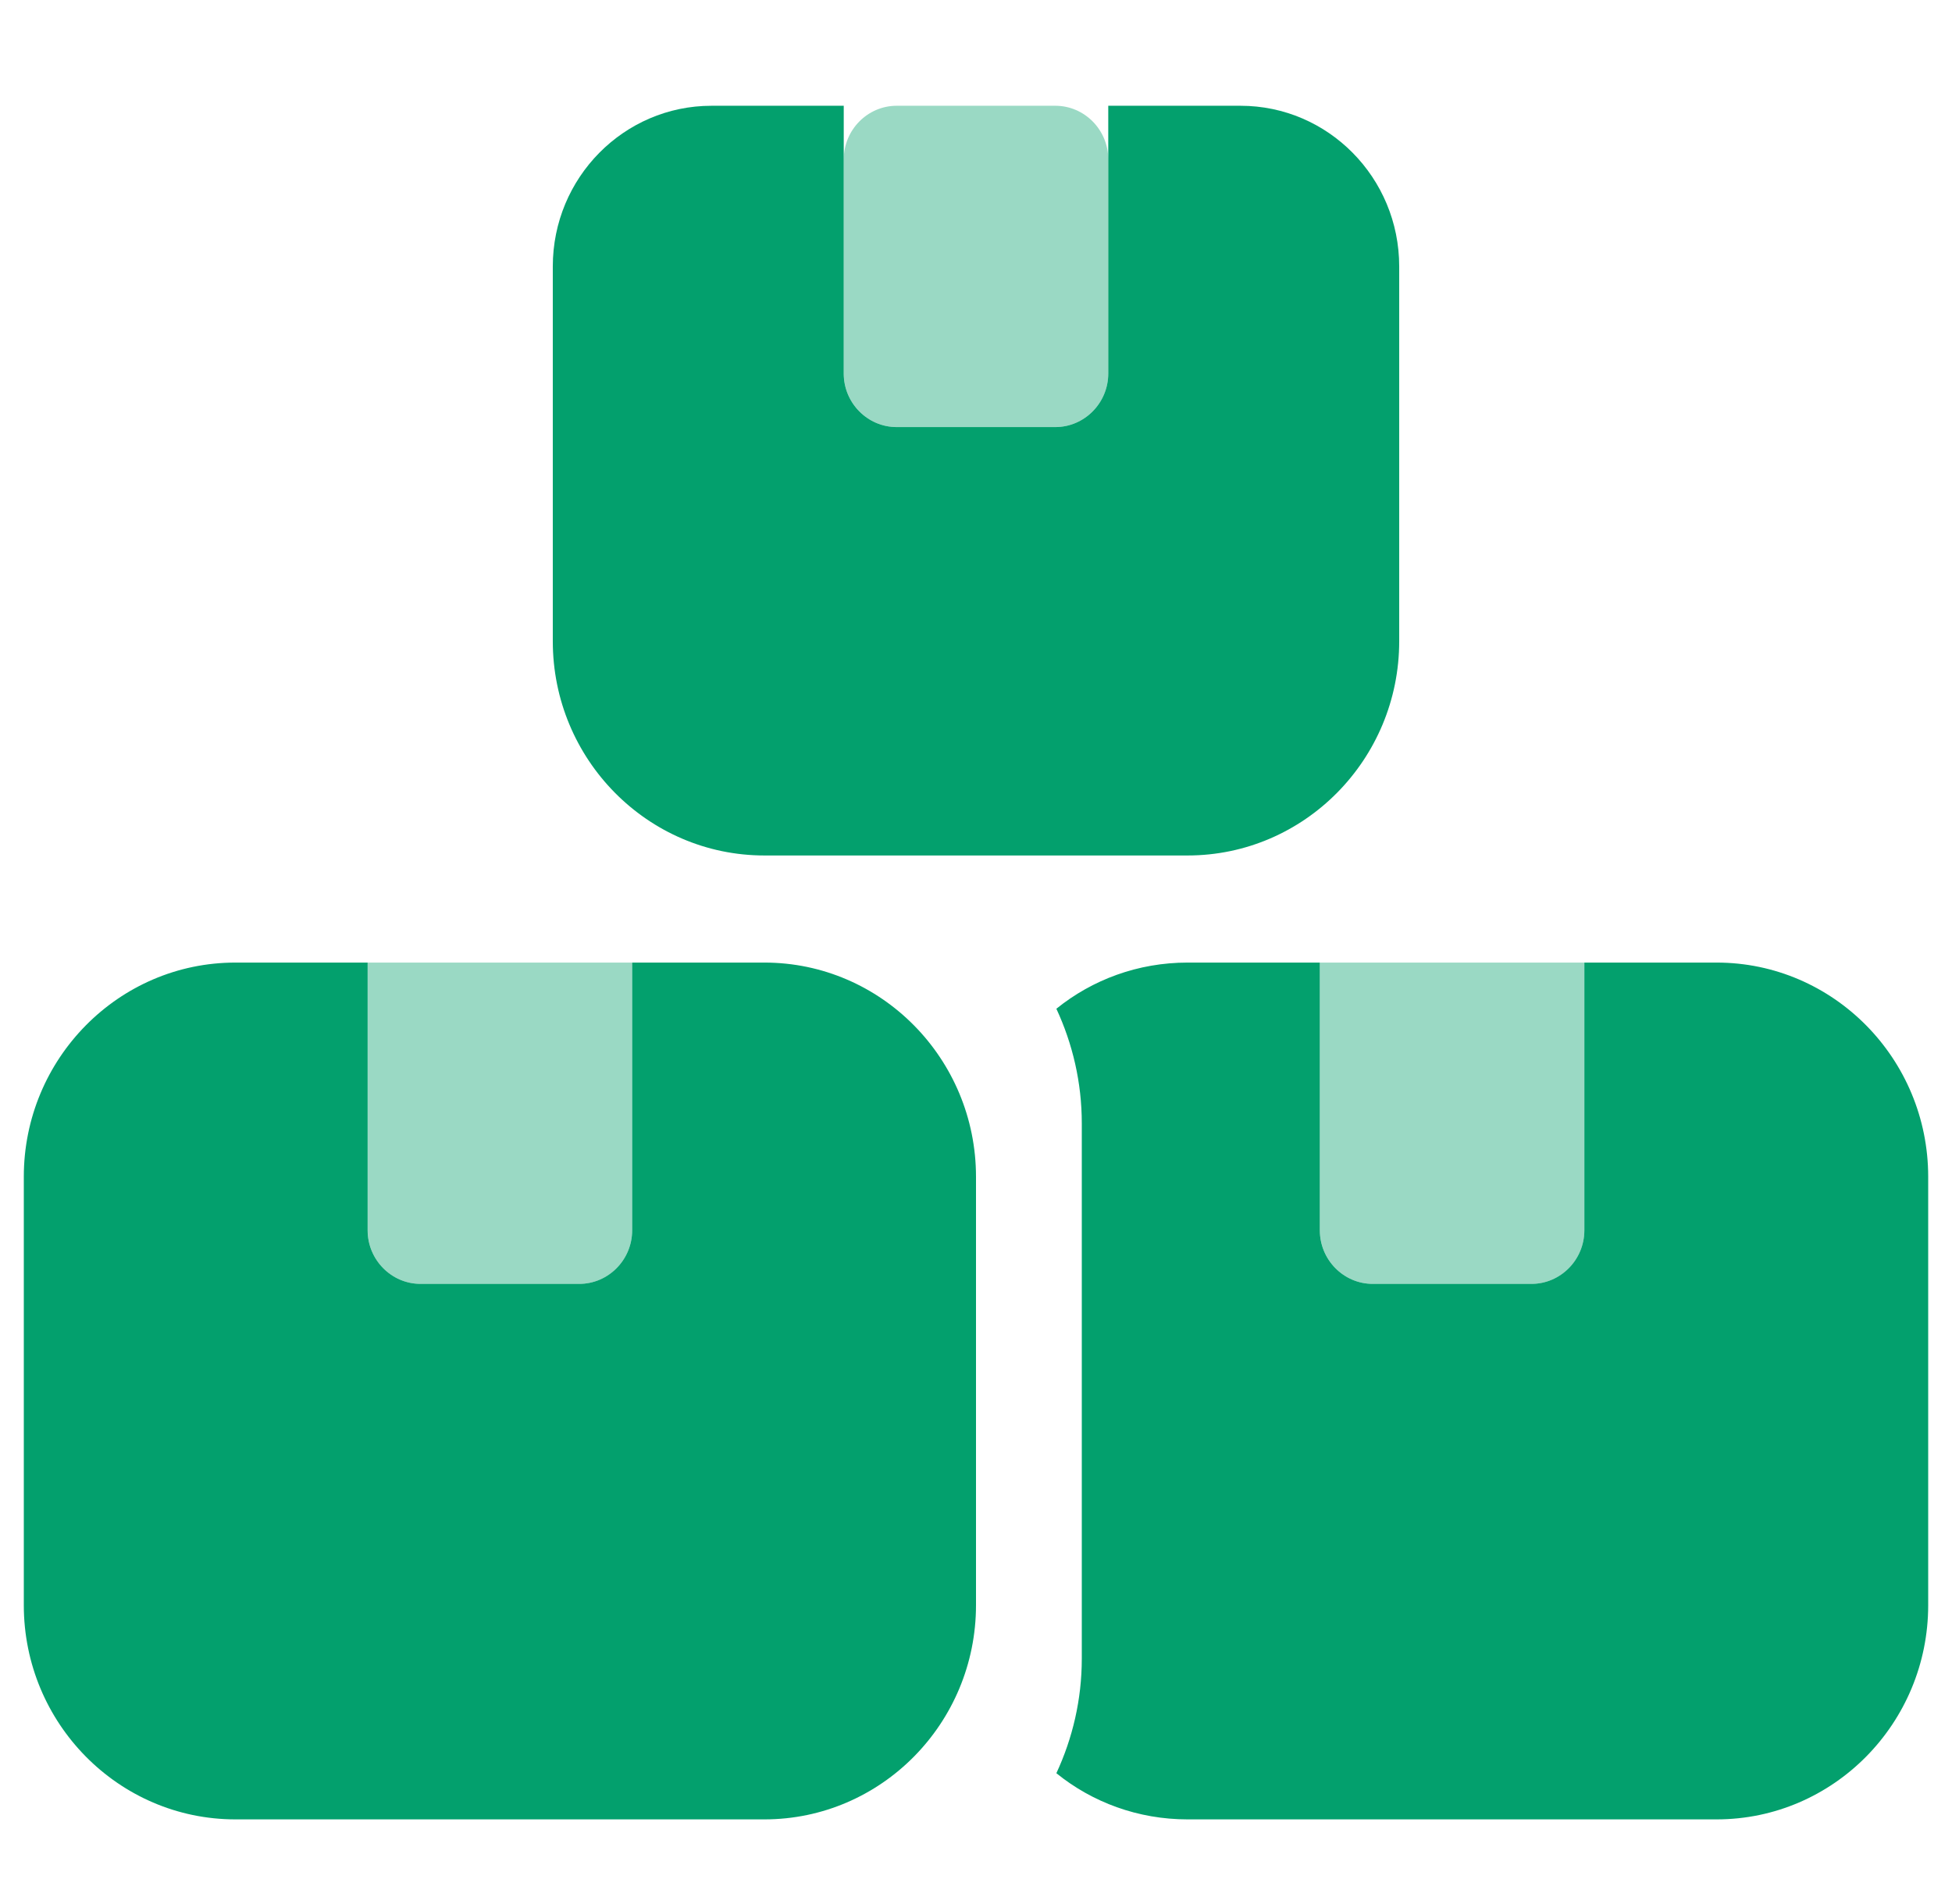 <svg width="41" height="40" viewBox="0 0 41 40" fill="none" xmlns="http://www.w3.org/2000/svg">
<path opacity="0.4" d="M7.723 20.222H13.278V25.847C13.278 26.466 12.778 26.972 12.167 26.972H8.834C8.223 26.972 7.723 26.466 7.723 25.847V20.222ZM17.723 3.347C17.723 2.728 18.223 2.222 18.834 2.222H22.167C22.778 2.222 23.278 2.728 23.278 3.347V7.847C23.278 8.466 22.778 8.972 22.167 8.972H18.834C18.223 8.972 17.723 8.466 17.723 7.847V3.347ZM27.723 20.222H33.278V25.847C33.278 26.466 32.778 26.972 32.167 26.972H28.834C28.223 26.972 27.723 26.466 27.723 25.847V20.222Z" fill="#03A06D"/>
<path d="M17.722 2.222H14.944C13.104 2.222 11.611 3.734 11.611 5.597V13.472C11.611 15.954 13.604 17.972 16.056 17.972H24.944C27.396 17.972 29.389 15.954 29.389 13.472V5.597C29.389 3.734 27.896 2.222 26.056 2.222H23.278V7.847C23.278 8.466 22.778 8.972 22.167 8.972H18.833C18.222 8.972 17.722 8.466 17.722 7.847V2.222ZM4.944 20.222C2.493 20.222 0.5 22.24 0.5 24.722V33.722C0.5 36.204 2.493 38.222 4.944 38.222H16.056C18.507 38.222 20.5 36.204 20.5 33.722V24.722C20.5 22.24 18.507 20.222 16.056 20.222H13.278V25.847C13.278 26.466 12.778 26.972 12.167 26.972H8.833C8.222 26.972 7.722 26.466 7.722 25.847V20.222H4.944ZM24.944 38.222H36.056C38.507 38.222 40.5 36.204 40.5 33.722V24.722C40.5 22.24 38.507 20.222 36.056 20.222H33.278V25.847C33.278 26.466 32.778 26.972 32.167 26.972H28.833C28.222 26.972 27.722 26.466 27.722 25.847V20.222H24.944C23.903 20.222 22.944 20.581 22.188 21.192C22.528 21.924 22.722 22.739 22.722 23.597V34.847C22.722 35.705 22.528 36.521 22.188 37.252C22.944 37.864 23.903 38.222 24.944 38.222Z" fill="#03A06D"/>
</svg>
